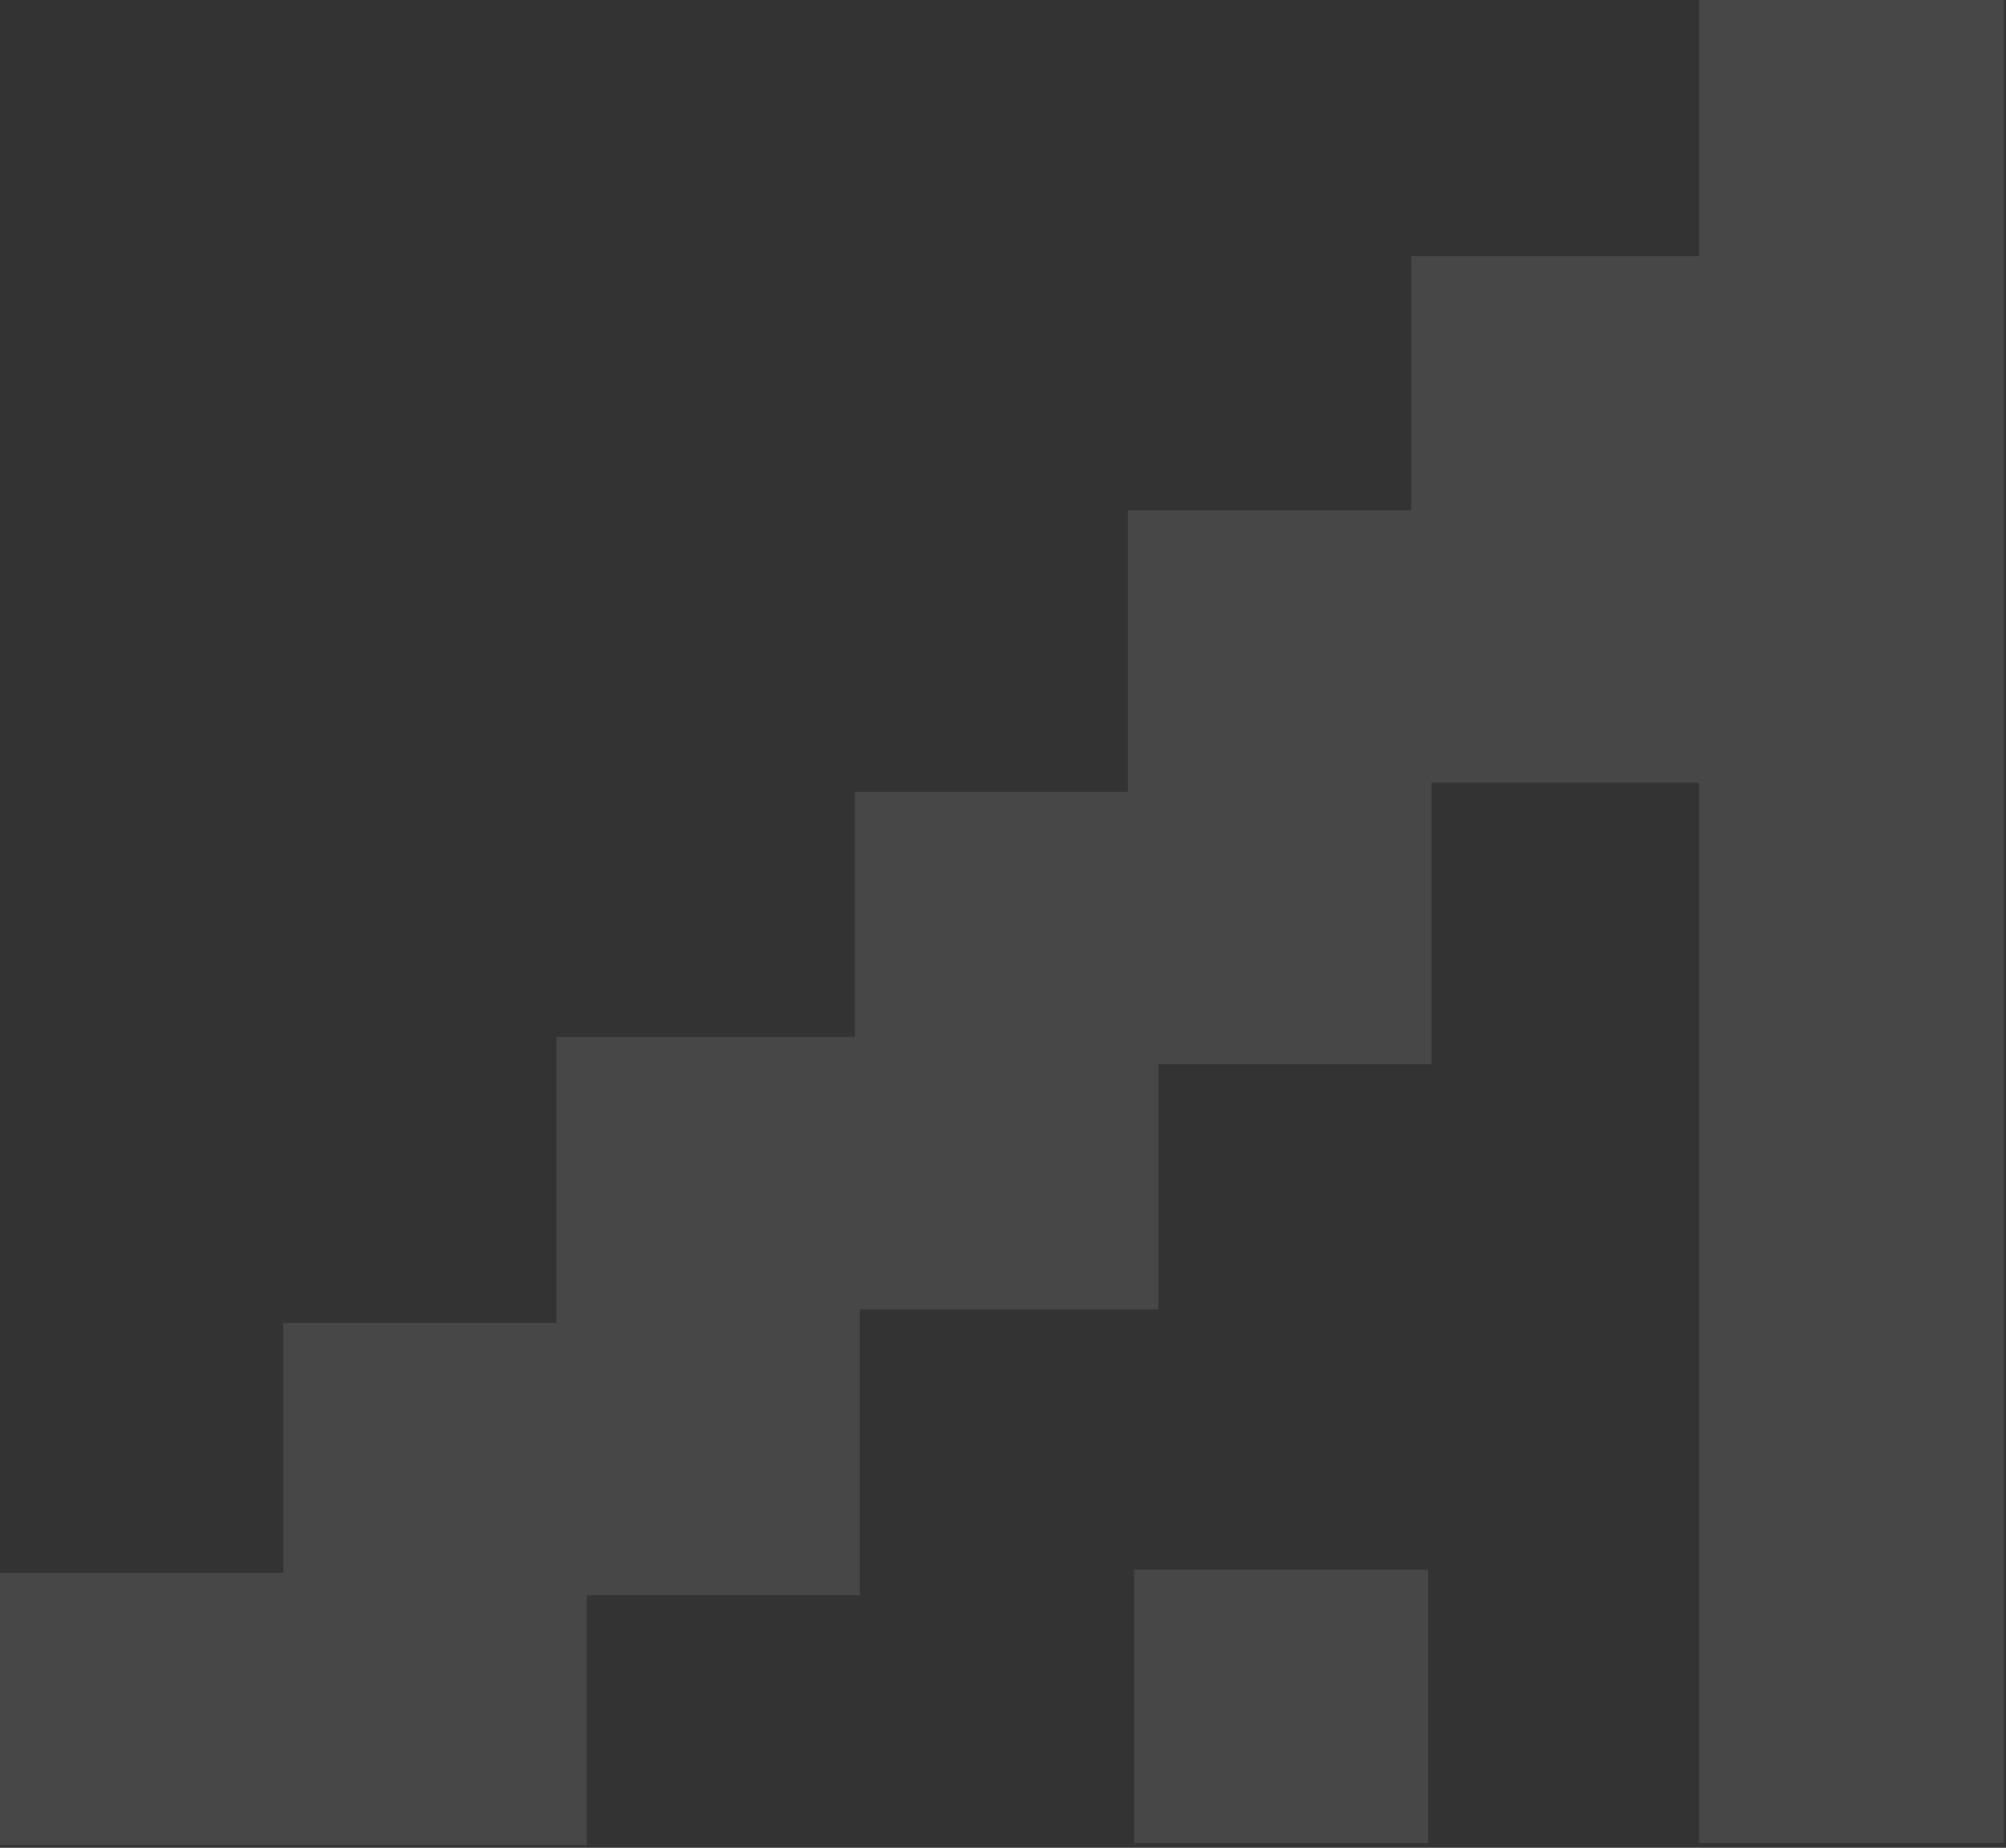 <svg width="583" height="537" viewBox="0 0 583 537" fill="none" xmlns="http://www.w3.org/2000/svg">
    <rect x="0" y="0" width="583" height="537" fill="#333333" stroke="none"/>
    <path fill-rule="evenodd" clip-rule="evenodd" d="M582.383 535.648V0H493.746V74.441H410.151V148.324H327.827V230.122H248.443V301.366H161.708V384.484H82.324V457.047H0V536.206H170.529V463.643H249.913V380.526H336.647V309.282H416.031V227.484H493.746V535.648H582.383ZM415.096 456.166H329.58V535.646H415.096V456.166Z" fill="white" fill-opacity="0.1"/>
</svg>